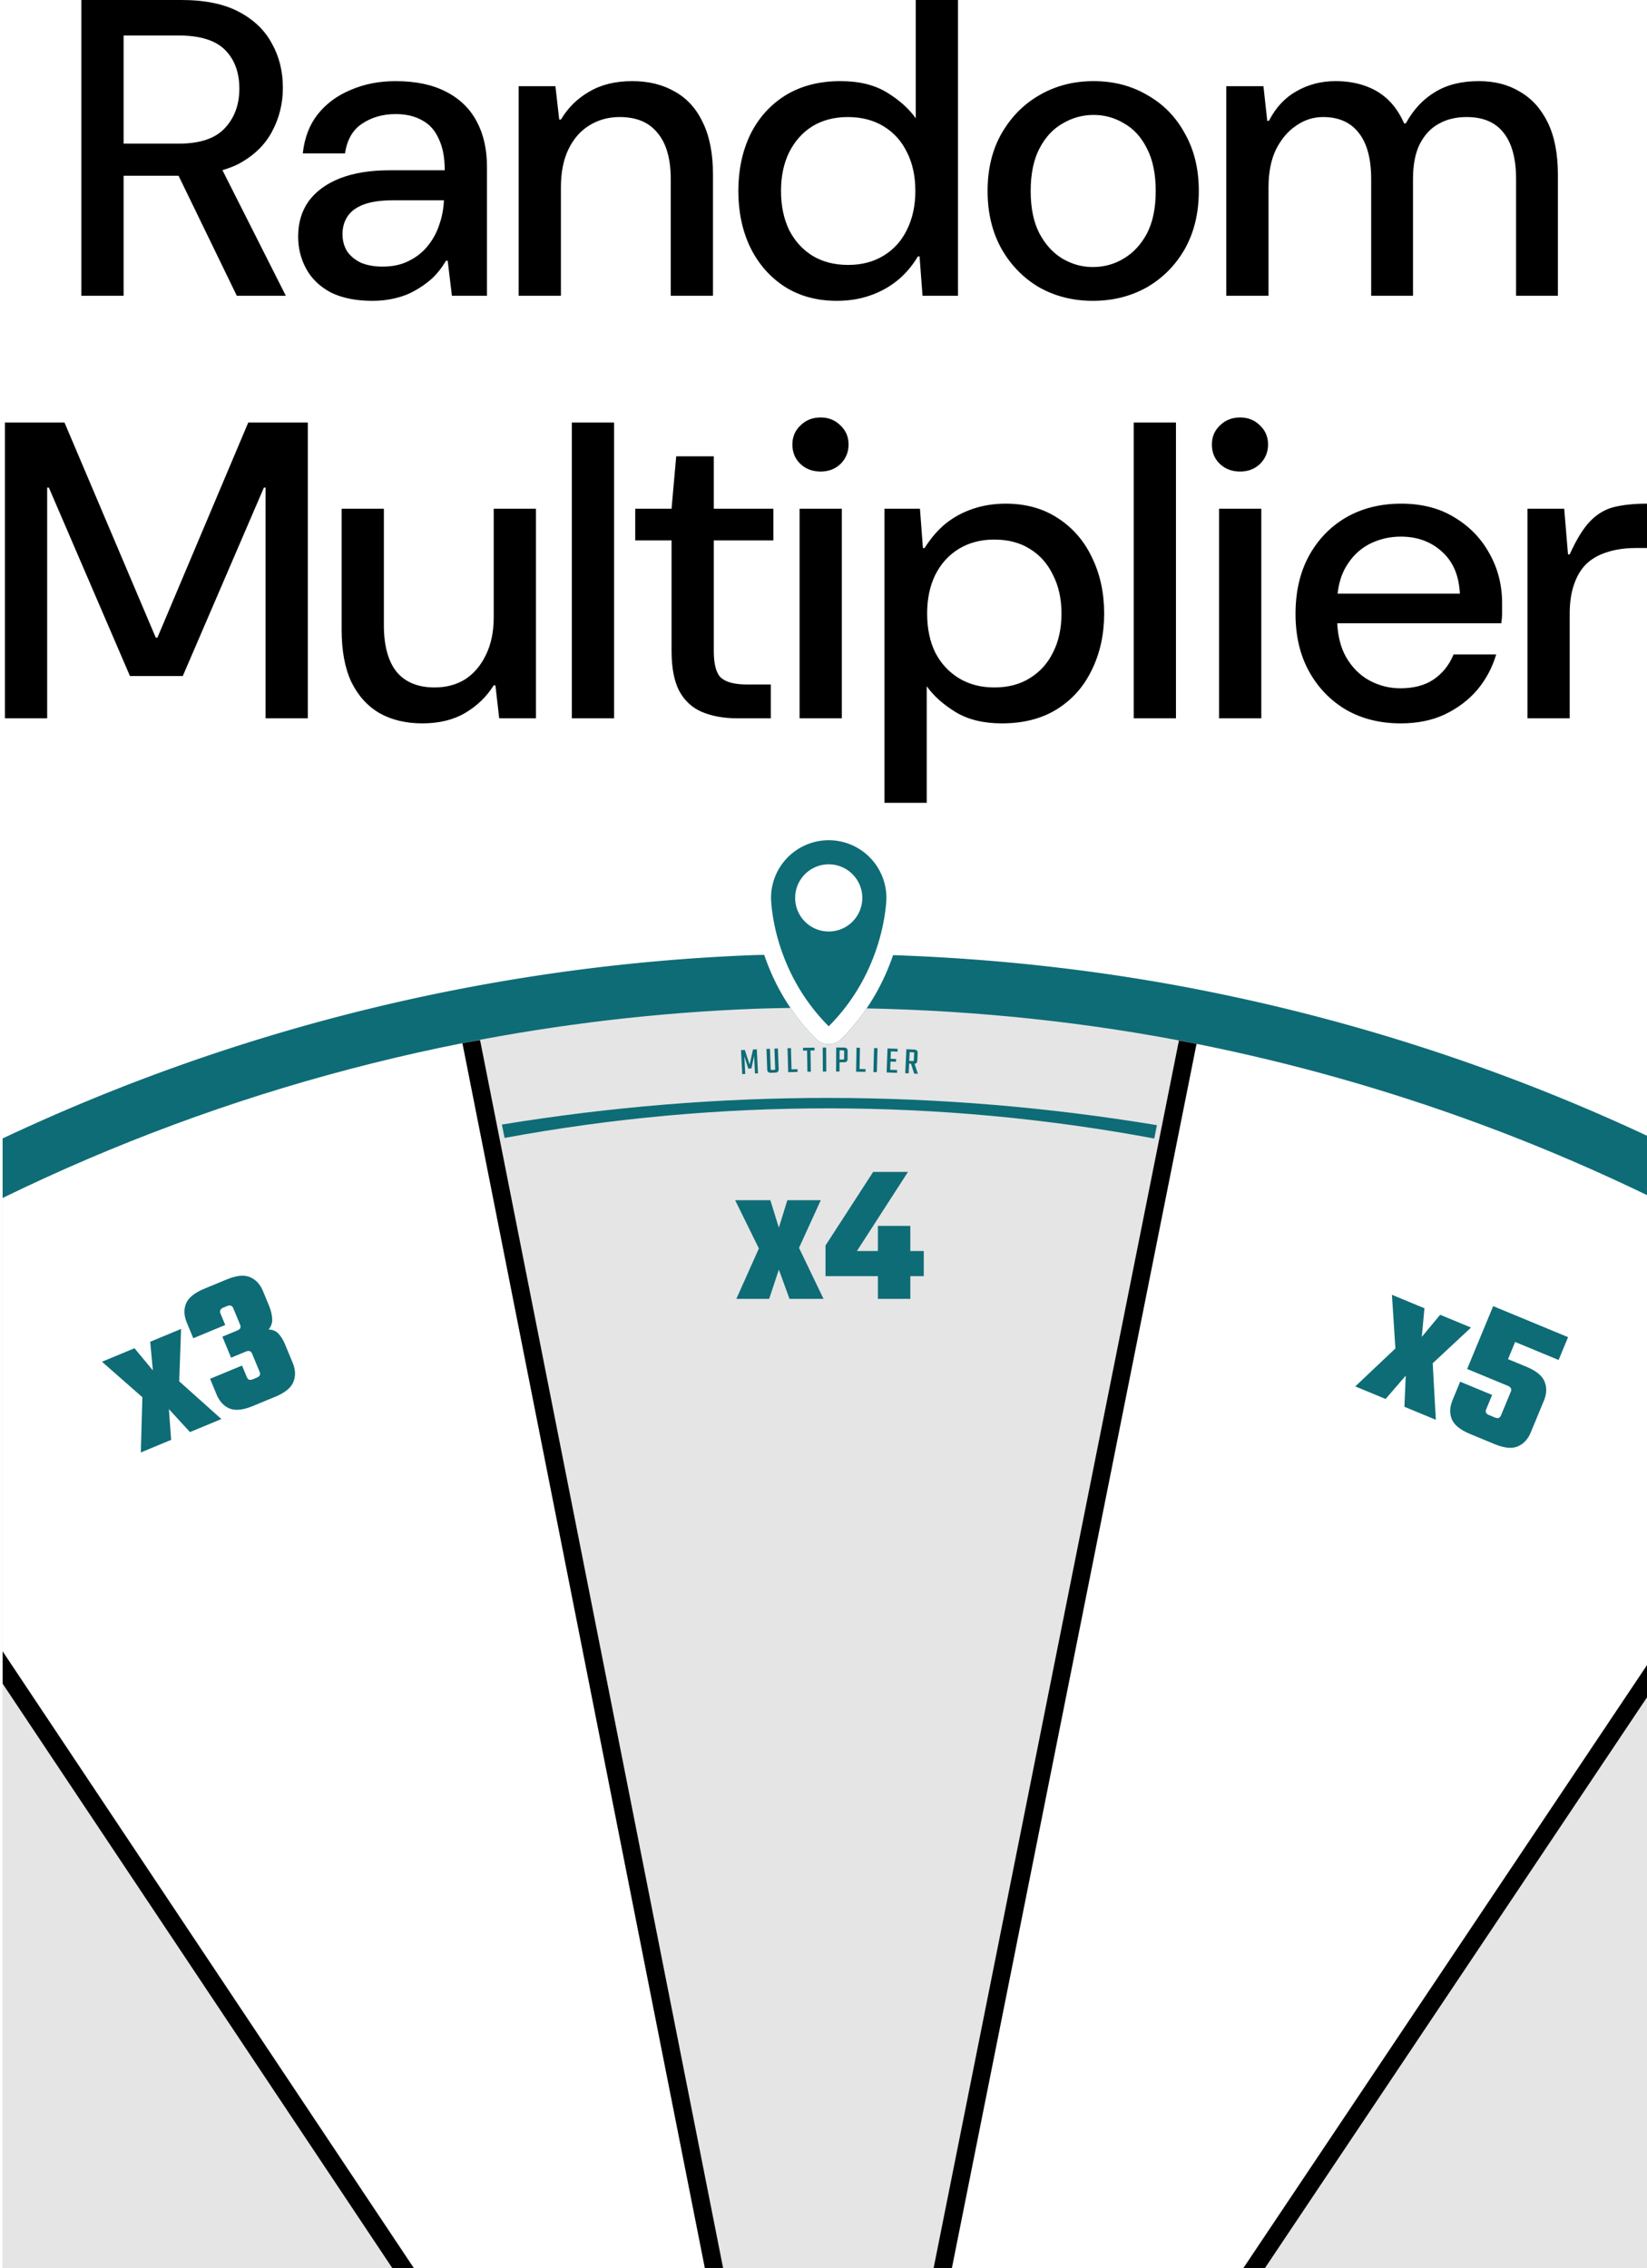 <?xml version="1.0" encoding="UTF-8" standalone="no"?>
<!-- Created with Inkscape (http://www.inkscape.org/) -->

<svg
   width="1930.093"
   height="2657.335"
   viewBox="0 0 510.67 703.087"
   version="1.1"
   id="svg1"
   inkscape:version="1.4 (86a8ad7, 2024-10-11)"
   sodipodi:docname="new-york-mega-millions-multiplier.svg"
   xmlns:inkscape="http://www.inkscape.org/namespaces/inkscape"
   xmlns:sodipodi="http://sodipodi.sourceforge.net/DTD/sodipodi-0.dtd"
   xmlns="http://www.w3.org/2000/svg"
   xmlns:svg="http://www.w3.org/2000/svg">
  <sodipodi:namedview
     id="namedview1"
     pagecolor="#ffffff"
     bordercolor="#000000"
     borderopacity="0.25"
     inkscape:showpageshadow="2"
     inkscape:pageopacity="0.0"
     inkscape:pagecheckerboard="0"
     inkscape:deskcolor="#ffffff"
     inkscape:document-units="mm"
     inkscape:zoom="0.35355339"
     inkscape:cx="783.47431"
     inkscape:cy="403.05087"
     inkscape:window-width="1917"
     inkscape:window-height="2054"
     inkscape:window-x="3830"
     inkscape:window-y="0"
     inkscape:window-maximized="0"
     inkscape:current-layer="layer1"
     showgrid="false" />
  <defs
     id="defs1">
    <clipPath
       clipPathUnits="userSpaceOnUse"
       id="clipPath62">
      <path
         id="path63"
         style="fill:#c62929;fill-opacity:0.595;stroke:none;stroke-width:2;stroke-linecap:round;stroke-linejoin:round;stroke-dasharray:none;stroke-opacity:1;paint-order:markers stroke fill"
         inkscape:transform-center-x="-218.81174"
         inkscape:transform-center-y="-218.53279"
         d="m 3819.771,559.107 c -20.217,-18.723 -41.874,-35.829 -64.771,-51.159 l -292.63,437.075 437.616,-291.82 c -22.946,-34.41 -49.87,-65.994 -80.215,-94.097 z m -23.602,40.91 8.052,8.052 2.307,2.306 -25.095,25.095 -6.841,-6.841 20.209,-20.208 -3.518,-3.518 z m 19.114,19.114 5.199,5.199 c 2.085,2.085 3.114,4 3.088,5.746 0,1.772 -0.73,3.388 -2.189,4.847 l -15.401,15.401 c -1.46,1.459 -3.075,2.188 -4.847,2.188 -1.746,0.026 -3.661,-1.003 -5.746,-3.088 l -5.199,-5.199 c -2.085,-2.085 -3.127,-4.013 -3.127,-5.785 0.026,-1.746 0.769,-3.348 2.228,-4.808 l 15.401,-15.401 c 1.459,-1.459 3.062,-2.202 4.808,-2.228 1.772,-3e-5 3.7,1.042 5.785,3.127 z m -2.814,6.958 c -0.339,-0.339 -0.665,-0.509 -0.977,-0.509 -0.286,-0.026 -0.573,0.105 -0.86,0.391 l -13.603,13.603 c -0.286,0.287 -0.43,0.586 -0.431,0.899 0.027,0.287 0.208,0.6 0.547,0.938 l 1.055,1.055 c 0.339,0.339 0.652,0.521 0.938,0.547 0.313,-1.9e-4 0.612,-0.144 0.899,-0.43 l 13.602,-13.603 c 0.286,-0.287 0.417,-0.573 0.392,-0.86 0,-0.313 -0.17,-0.638 -0.508,-0.977 z m -40.066,-38.659 6.958,6.958 -3.752,7.114 7.114,-3.753 6.606,6.606 -13.72,5.12 -5.238,14.932 -6.723,-6.723 3.675,-7.896 -7.7,3.87 -6.488,-6.489 14.423,-5.512 z"
         sodipodi:nodetypes="scccsccccccccsscsscsscsscsscsscsscsscssccccccccccccc" />
    </clipPath>
    <filter
       inkscape:collect="always"
       style="color-interpolation-filters:sRGB"
       id="filter63"
       x="-0.033"
       y="-0.033"
       width="1.065"
       height="1.065">
      <feGaussianBlur
         inkscape:collect="always"
         stdDeviation="5.928"
         id="feGaussianBlur63" />
    </filter>
    <clipPath
       clipPathUnits="userSpaceOnUse"
       id="clipPath64">
      <path
         id="path65"
         style="fill:#c62929;fill-opacity:0.595;stroke:none;stroke-width:2;stroke-linecap:round;stroke-linejoin:round;stroke-dasharray:none;stroke-opacity:1;paint-order:markers stroke fill"
         inkscape:transform-center-x="-146.32014"
         inkscape:transform-center-y="-257.89178"
         d="m 3644.883,451.71 c -25.843,-9.561 -52.397,-17.077 -79.418,-22.478 l -103.094,515.79 292.63,-437.075 c -34.367,-23.01 -71.329,-41.886 -110.118,-56.237 z m 3.529,50.836 20.939,8.673 -2.644,6.384 -12.155,-5.035 -1.989,4.801 5.159,2.137 c 2.724,1.128 4.407,2.504 5.051,4.127 0.678,1.637 0.622,3.409 -0.167,5.315 l -3.702,8.938 c -0.79,1.907 -2.003,3.199 -3.64,3.877 -1.603,0.692 -3.766,0.474 -6.49,-0.654 l -6.844,-2.835 c -2.724,-1.128 -4.425,-2.511 -5.103,-4.148 -0.644,-1.623 -0.571,-3.388 0.218,-5.294 l 2.137,-5.159 8.937,3.702 -1.65,3.984 c -0.155,0.375 -0.172,0.707 -0.053,0.995 0.134,0.255 0.422,0.474 0.865,0.657 l 1.583,0.656 c 0.443,0.183 0.801,0.232 1.076,0.146 0.289,-0.12 0.511,-0.367 0.666,-0.741 l 2.729,-6.588 c 0.155,-0.374 0.166,-0.689 0.032,-0.944 -0.12,-0.289 -0.401,-0.525 -0.843,-0.708 l -2.605,-1.079 -8.784,-3.639 z m -28.305,-3.168 9.091,3.765 -0.744,8.009 5.136,-6.189 8.631,3.575 -10.716,9.981 0.875,15.8 -8.784,-3.639 0.373,-8.701 -5.634,6.522 -8.477,-3.512 11.216,-10.612 z"
         sodipodi:nodetypes="scccscccccscsscsscsccscsscsscscccccccccccccccc" />
    </clipPath>
    <clipPath
       clipPathUnits="userSpaceOnUse"
       id="clipPath67">
      <path
         id="path68"
         style="fill:#c62929;fill-opacity:0.595;stroke:none;stroke-width:2;stroke-linecap:round;stroke-linejoin:round;stroke-dasharray:none;stroke-opacity:1;paint-order:markers stroke fill"
         inkscape:transform-center-x="-0.48329"
         inkscape:transform-center-y="-262.995"
         d="m 3457.707,419.049 c -5.166,0.046 -10.332,0.168 -15.498,0.366 -27.535,1.056 -54.944,4.275 -81.974,9.625 l 102.138,515.98 103.093,-515.789 c -35.487,-7.093 -71.598,-10.502 -107.758,-10.182 z m 7.024,11.206 0.965,0.005 v 0 l 1.229,0.007 c 0.35,0.003 0.604,0.086 0.76,0.251 0.164,0.158 0.244,0.391 0.243,0.698 l -0.013,2.231 c 0,0.307 -0.083,0.543 -0.25,0.706 -0.158,0.156 -0.412,0.234 -0.763,0.232 l -1.229,-0.007 -0.013,2.595 -0.965,-0.005 z m -2.808,0.007 0.04,6.714 -0.965,0.006 -0.04,-6.713 z m -3.26,0.025 0.013,0.783 -1.127,0.018 0.095,5.93 -0.965,0.015 -0.095,-5.93 -1.125,0.018 -0.013,-0.783 z m 11.743,0.018 0.966,0.017 -0.104,5.93 1.663,0.029 -0.013,0.783 -2.155,-0.038 -0.472,-0.008 z m 4.908,0.102 0.965,0.025 -0.181,6.712 -0.965,-0.026 z m -23.228,0.013 0.158,5.929 1.661,-0.044 0.021,0.782 -2.155,0.057 -0.472,0.012 -0.178,-6.711 z m 26.988,0.098 0.515,0.019 0.089,0.003 0.372,0.014 1.865,0.068 -0.029,0.782 -1.864,-0.068 -0.076,2.068 1.543,0.057 -0.029,0.782 -1.543,-0.057 -0.084,2.294 1.94,0.071 -0.029,0.782 -2.401,-0.088 -0.514,-0.018 z m -30.639,0.011 0.217,5.766 c 0.011,0.307 -0.062,0.546 -0.22,0.717 -0.151,0.163 -0.402,0.251 -0.752,0.265 l -0.707,0.026 -0.482,0.018 c -0.35,0.013 -0.61,-0.056 -0.781,-0.207 -0.163,-0.158 -0.251,-0.391 -0.263,-0.699 l -0.216,-5.766 0.976,-0.037 0.211,5.616 c 0.011,0.121 0.031,0.203 0.074,0.244 0.045,0.041 0.131,0.059 0.26,0.054 l 0.193,-0.007 0.428,-0.016 c 0.129,-0.005 0.21,-0.029 0.244,-0.073 0.041,-0.044 0.059,-0.128 0.055,-0.249 v 0 l -0.211,-5.616 z m 35.918,0.197 0.964,0.046 1.231,0.059 c 0.35,0.017 0.6,0.111 0.749,0.283 0.157,0.165 0.228,0.401 0.213,0.708 l -0.101,2.1 c -0.016,0.314 -0.109,0.55 -0.281,0.706 -0.116,0.105 -0.281,0.167 -0.489,0.19 l 0.938,2.784 -1.05,-0.051 -0.874,-2.758 -0.529,-0.025 -0.13,2.71 -0.964,-0.046 z m -41.821,0.039 0.338,6.705 -0.847,0.043 -0.247,-4.906 -0.747,3.496 -0.879,0.044 -1.094,-3.392 0.246,4.895 -0.846,0.042 -0.338,-6.705 1.06,-0.054 1.355,4.098 0.937,-4.214 z m 23.159,0.279 -0.013,2.564 0.935,0.005 c 0.136,0 0.222,-0.02 0.258,-0.063 0.043,-0.043 0.066,-0.129 0.066,-0.257 h 0.011 l 0.011,-1.931 c 0,-0.129 -0.021,-0.211 -0.063,-0.247 -0.035,-0.043 -0.121,-0.065 -0.257,-0.066 z m 19.589,0.511 -0.117,2.442 0.942,0.045 c 0.136,0.007 0.223,-0.01 0.26,-0.052 0.045,-0.041 0.07,-0.122 0.076,-0.243 l 0.087,-1.821 c 0.011,-0.129 -0.011,-0.212 -0.053,-0.25 -0.033,-0.044 -0.118,-0.07 -0.255,-0.076 z m -22.448,12.793 c 30.629,0.027 61.25,2.595 91.568,7.61 l -0.74,3.739 c -60.032,-11.193 -121.602,-11.249 -181.653,-0.162 l -0.741,-3.741 c 30.322,-4.96 60.942,-7.473 91.566,-7.446 z m 12.234,20.685 h 9.729 l -14.266,22.112 h 5.863 v -7.021 h 9.066 v 7.021 h 3.758 v 7.02 h -3.758 v 6.357 h -9.066 v -6.357 h -10.393 -4.256 v -8.568 z m -38.585,7.905 h 9.84 l 2.377,7.684 2.378,-7.684 h 9.342 l -6.081,13.322 6.854,14.262 h -9.508 l -2.986,-8.181 -2.708,8.181 h -9.176 l 6.302,-14.096 z" />
    </clipPath>
    <clipPath
       clipPathUnits="userSpaceOnUse"
       id="clipPath69">
      <path
         id="path70"
         style="fill:#c62929;fill-opacity:0.595;stroke:none;stroke-width:2;stroke-linecap:round;stroke-linejoin:round;stroke-dasharray:none;stroke-opacity:1;paint-order:markers stroke fill"
         inkscape:transform-center-x="145.90441"
         inkscape:transform-center-y="-257.99122"
         d="m 3261.534,458.879 c -31.767,13.124 -62.248,29.361 -90.982,48.522 L 3462.372,945.018 3360.234,429.038 c -33.88,6.706 -66.933,16.717 -98.7,29.841 z m 26.508,38.813 6.282,-2.602 c 2.724,-1.128 4.887,-1.347 6.49,-0.655 1.637,0.678 2.85,1.97 3.64,3.877 l 1.65,3.984 c 0.55,1.328 0.859,2.557 0.928,3.685 0.103,1.114 -0.227,2.148 -0.989,3.102 1.171,0.034 2.093,0.43 2.766,1.188 0.707,0.744 1.329,1.763 1.865,3.057 l 2.115,5.108 c 0.79,1.907 0.846,3.678 0.168,5.315 -0.644,1.623 -2.328,2.999 -5.052,4.127 l -6.282,2.602 c -2.724,1.128 -4.905,1.353 -6.542,0.675 -1.603,-0.692 -2.799,-1.991 -3.589,-3.898 l -1.819,-4.393 8.938,-3.702 1.333,3.218 c 0.155,0.375 0.377,0.622 0.666,0.741 0.275,0.086 0.634,0.037 1.077,-0.146 l 1.021,-0.423 c 0.443,-0.183 0.731,-0.403 0.864,-0.658 0.12,-0.289 0.102,-0.62 -0.053,-0.995 l -2.095,-5.056 c -0.155,-0.375 -0.37,-0.605 -0.645,-0.69 -0.289,-0.12 -0.655,-0.087 -1.097,0.097 l -4.136,1.713 -2.433,-5.874 4.136,-1.713 c 0.442,-0.183 0.731,-0.403 0.865,-0.657 0.12,-0.289 0.102,-0.62 -0.053,-0.995 l -1.904,-4.596 c -0.155,-0.375 -0.37,-0.605 -0.645,-0.69 -0.289,-0.12 -0.655,-0.088 -1.097,0.096 l -1.021,0.423 c -0.443,0.183 -0.724,0.42 -0.844,0.709 -0.134,0.255 -0.122,0.57 0.033,0.944 l 1.332,3.217 -8.938,3.702 -1.819,-4.392 c -0.79,-1.907 -0.863,-3.671 -0.218,-5.294 0.678,-1.637 2.379,-3.02 5.103,-4.148 z m -28.588,20.398 9.091,-3.766 5.136,6.189 -0.744,-8.009 8.631,-3.575 -0.52,14.635 11.791,10.553 -8.784,3.639 -5.889,-6.416 0.629,8.595 -8.478,3.512 0.428,-15.435 z"
         sodipodi:nodetypes="scccssscsscccsscsscsccscsscsscsccscsscsscsccscsccccccccccccc" />
    </clipPath>
    <clipPath
       clipPathUnits="userSpaceOnUse"
       id="clipPath71">
      <path
         id="path72"
         style="fill:#c62929;fill-opacity:0.595;stroke:none;stroke-width:2;stroke-linecap:round;stroke-linejoin:round;stroke-dasharray:none;stroke-opacity:1;paint-order:markers stroke fill"
         inkscape:transform-center-x="218.53271"
         inkscape:transform-center-y="-218.8116"
         d="m 3076.454,587.614 c -18.723,20.217 -35.828,41.874 -51.158,64.771 l 437.075,292.63 -291.82,-437.616 c -34.41,22.946 -65.994,49.87 -94.097,80.215 z m 53.633,10.878 4.73,-4.73 c 2.085,-2.085 4.013,-3.127 5.785,-3.127 1.798,-0.026 3.427,0.69 4.886,2.15 l 3.596,3.596 c 1.355,1.355 2.267,2.736 2.736,4.143 0.495,1.381 0.782,3.023 0.86,4.925 l 0.587,10.28 7.583,-7.583 4.886,4.886 -16.105,16.105 -4.456,-4.456 -0.547,-15.4 c -0.052,-1.616 -0.234,-2.841 -0.547,-3.675 -0.313,-0.834 -0.899,-1.681 -1.759,-2.541 l -2.658,-2.658 c -0.287,-0.287 -0.574,-0.417 -0.86,-0.391 -0.313,5e-5 -0.639,0.169 -0.978,0.508 l -0.782,0.782 c -0.339,0.339 -0.508,0.665 -0.508,0.978 -0.026,0.287 0.105,0.573 0.392,0.859 l 2.854,2.853 -6.841,6.841 -3.753,-3.753 c -1.459,-1.459 -2.202,-3.062 -2.228,-4.808 0,-1.772 1.043,-3.7 3.128,-5.785 z m -18.529,29.707 6.958,-6.958 7.114,3.753 -3.753,-7.114 6.606,-6.606 5.12,13.721 14.932,5.237 -6.723,6.723 -7.896,-3.674 3.87,7.701 -6.489,6.489 -5.511,-14.424 z"
         sodipodi:nodetypes="scccssscssccccccccssscsscsccscsccccccccccccc" />
    </clipPath>
    <filter
       inkscape:collect="always"
       style="color-interpolation-filters:sRGB"
       id="filter72"
       x="-0.033"
       y="-0.033"
       width="1.065"
       height="1.065">
      <feGaussianBlur
         inkscape:collect="always"
         stdDeviation="5.928"
         id="feGaussianBlur72" />
    </filter>
    <filter
       inkscape:collect="always"
       style="color-interpolation-filters:sRGB"
       id="filter74"
       x="-0.069"
       y="-0.028"
       width="1.139"
       height="1.055">
      <feGaussianBlur
         inkscape:collect="always"
         stdDeviation="5.928"
         id="feGaussianBlur74" />
    </filter>
    <clipPath
       clipPathUnits="userSpaceOnUse"
       id="clipPath100">
      <rect
         style="fill:#000000;fill-opacity:1;stroke:none;stroke-width:14.033;stroke-linecap:round;stroke-linejoin:round;stroke-dasharray:none;stroke-opacity:1;paint-order:markers stroke fill"
         id="rect101"
         width="817.386"
         height="665.9"
         x="3054.35"
         y="105.674" />
    </clipPath>
    <clipPath
       clipPathUnits="userSpaceOnUse"
       id="clipPath11">
      <rect
         style="fill:#000000;fill-opacity:1;stroke:none;stroke-width:14.033;stroke-linecap:round;stroke-linejoin:round;stroke-dasharray:none;stroke-opacity:1;paint-order:markers stroke fill"
         id="rect12"
         width="817.386"
         height="665.9"
         x="3054.35"
         y="105.674" />
    </clipPath>
    <clipPath
       clipPathUnits="userSpaceOnUse"
       id="clipPath12">
      <rect
         style="fill:#000000;fill-opacity:1;stroke:none;stroke-width:14.033;stroke-linecap:round;stroke-linejoin:round;stroke-dasharray:none;stroke-opacity:1;paint-order:markers stroke fill"
         id="rect13"
         width="817.386"
         height="665.9"
         x="3054.35"
         y="105.674" />
    </clipPath>
    <clipPath
       clipPathUnits="userSpaceOnUse"
       id="clipPath13">
      <rect
         style="fill:#000000;fill-opacity:1;stroke:none;stroke-width:14.033;stroke-linecap:round;stroke-linejoin:round;stroke-dasharray:none;stroke-opacity:1;paint-order:markers stroke fill"
         id="rect14"
         width="817.386"
         height="665.9"
         x="3054.35"
         y="105.674" />
    </clipPath>
    <clipPath
       clipPathUnits="userSpaceOnUse"
       id="clipPath41">
      <rect
         style="fill:#000000;fill-opacity:1;stroke:none;stroke-width:14.033;stroke-linecap:round;stroke-linejoin:round;stroke-dasharray:none;stroke-opacity:1;paint-order:markers stroke fill"
         id="rect42"
         width="817.386"
         height="665.9"
         x="3054.35"
         y="105.674" />
    </clipPath>
    <clipPath
       clipPathUnits="userSpaceOnUse"
       id="clipPath42">
      <rect
         style="fill:#000000;fill-opacity:1;stroke:none;stroke-width:14.033;stroke-linecap:round;stroke-linejoin:round;stroke-dasharray:none;stroke-opacity:1;paint-order:markers stroke fill"
         id="rect43"
         width="817.386"
         height="665.9"
         x="3054.35"
         y="105.674" />
    </clipPath>
    <clipPath
       clipPathUnits="userSpaceOnUse"
       id="clipPath43">
      <rect
         style="fill:#000000;fill-opacity:1;stroke:none;stroke-width:14.033;stroke-linecap:round;stroke-linejoin:round;stroke-dasharray:none;stroke-opacity:1;paint-order:markers stroke fill"
         id="rect44"
         width="817.386"
         height="665.9"
         x="3054.35"
         y="105.674" />
    </clipPath>
    <clipPath
       clipPathUnits="userSpaceOnUse"
       id="clipPath50">
      <rect
         style="fill:#e5e5e5;fill-opacity:0.491;stroke:none;stroke-width:7.534;stroke-linecap:round;stroke-linejoin:round;stroke-dasharray:none;stroke-opacity:1;paint-order:markers stroke fill"
         id="rect50"
         width="461.747"
         height="665.9"
         x="3231.67"
         y="105.674" />
    </clipPath>
  </defs>
  <g
     inkscape:label="Layer 1"
     inkscape:groupmode="layer"
     id="layer1"
     transform="translate(-3206.944,-68.487)">
    <g
       id="g49"
       clip-path="url(#clipPath50)"
       transform="matrix(1.109,0,0,1.109,-376.169,-83.932)">
      <path
         id="path28"
         style="fill:#ffffff;fill-opacity:1;stroke-linecap:round;stroke-linejoin:round;paint-order:markers stroke fill"
         d="m 3457.515,399.049 c -0.32,0.003 -0.505,0.013 -0.554,0.014 -5.168,0.051 -10.343,0.168 -15.521,0.367 -28.571,1.096 -57.01,4.436 -85.058,9.986 a 5,5 0 0 0 -0.033,0.002 c -35.168,6.961 -69.478,17.352 -102.453,30.975 -24.731,10.217 -48.711,22.253 -71.738,36.023 -7.67,4.587 -15.233,9.365 -22.686,14.334 a 5,5 0 0 0 -0.019,0.008 c -35.718,23.818 -68.504,51.767 -97.676,83.265 -2.544,2.747 -4.973,5.543 -7.426,8.329 v 189.222 h 817.386 V 584.241 c -12.098,-13.834 -24.793,-27.215 -38.39,-39.807 -20.986,-19.435 -43.467,-37.192 -67.234,-53.105 -8.902,-5.96 -17.973,-11.651 -27.197,-17.07 a 5,5 0 0 0 -0.051,-0.035 c -9.241,-5.428 -18.637,-10.577 -28.176,-15.449 a 5,5 0 0 0 0,-0.006 c -9.543,-4.873 -19.227,-9.465 -29.043,-13.77 -9.816,-4.305 -19.765,-8.323 -29.83,-12.047 -6.707,-2.481 -13.46,-4.829 -20.253,-7.043 -20.38,-6.643 -41.14,-12.08 -62.172,-16.285 0,-4.1e-4 1e-4,-0.002 -0.01,-0.002 a 5,5 0 0 0 -0.012,-0.004 c -36.734,-7.342 -74.109,-10.873 -111.539,-10.563 0,2e-5 -0.01,-3e-5 -0.01,0 -0.1,8.3e-4 -0.201,-0.007 -0.301,-0.006 l 0.289,0.011 a 5,5 0 0 0 -0.295,0.148 z m 0.32,0.014 v 0 l 0.164,0.006 -0.01,0.094 a 5,5 0 0 0 -0.158,-0.1 z m 0.809,0.295 0.014,0.029 a 5,5 0 0 0 -0.092,0.033 z m -5.57,4.43 a 5,5 0 0 0 -0.036,0.369 c -0.04,6.7e-4 -0.08,0.002 -0.12,0.003 l -0.227,-0.067 z m 257.633,55.017 c 0.113,0.1 1.863,1.646 1.863,1.646 0,-8e-5 0.758,1.879 0.758,1.879 0,-7e-5 0.026,0.465 0.047,0.832 a 5,5 0 0 0 -2.668,-4.357 z m 2.676,4.529 c 0,0.072 0.014,0.234 0.014,0.234 0,-1.1e-4 -0.106,0.741 -0.106,0.741 10e-5,-4.5e-4 -0.41,1.15 -0.41,1.15 a 5,5 0 0 0 0.502,-2.125 z" />
      <path
         id="path21"
         style="fill:#0e6c76;fill-opacity:1;stroke-linecap:round;stroke-linejoin:round;paint-order:markers stroke fill"
         d="m 3462.641,372.312 a 16.126,16.126 0 0 0 -16.127,16.126 c 0,2e-5 0.054,19.81 16.127,35.882 16.009,-16.009 16.126,-35.882 16.126,-35.882 a 16.126,16.126 0 0 0 -16.126,-16.126 z m 0,6.738 a 9.388,9.388 0 0 1 9.387,9.388 9.388,9.388 0 0 1 -9.387,9.388 9.388,9.388 0 0 1 -9.388,-9.388 9.388,9.388 0 0 1 9.388,-9.388 z m -18.032,25.305 c -0.993,0.032 -1.986,0.032 -2.979,0.07 -28.315,1.086 -56.5,4.397 -84.297,9.899 l -0.016,-0.002 c -34.846,6.898 -68.841,17.194 -101.514,30.692 -24.505,10.124 -48.265,22.05 -71.082,35.693 -7.603,4.547 -15.101,9.283 -22.488,14.209 l -0.01,0.002 c -35.391,23.6 -67.877,51.292 -96.781,82.502 -3.79,4.092 -7.473,8.248 -11.091,12.439 v 181.715 h 817.386 V 591.693 c -13.072,-15.242 -26.954,-29.852 -41.79,-43.591 -20.794,-19.257 -43.069,-36.852 -66.619,-52.619 -8.833,-5.914 -17.833,-11.561 -26.986,-16.937 l -0.012,-0.01 c -9.157,-5.378 -18.468,-10.482 -27.922,-15.31 -8e-4,-4e-4 0,-0.002 0,-0.002 v -5.2e-4 -5.2e-4 -5.1e-4 -5.2e-4 c -9.455,-4.829 -19.052,-9.377 -28.778,-13.643 -9.727,-4.266 -19.583,-8.247 -29.556,-11.937 -6.645,-2.458 -13.336,-4.785 -20.069,-6.979 -20.196,-6.583 -40.768,-11.973 -61.609,-16.139 l -0.01,-0.004 c -28.946,-5.786 -58.299,-9.085 -87.757,-10.081 -2.436,7.168 -6.762,15.724 -14.455,23.417 -1.953,1.952 -5.118,1.952 -7.07,0 -7.737,-7.737 -12.068,-16.322 -14.496,-23.5 z" />
      <path
         id="path71"
         style="fill:#e5e5e5;fill-opacity:1;stroke:none;stroke-width:2;stroke-linecap:round;stroke-linejoin:round;stroke-dasharray:none;stroke-opacity:1;paint-order:markers stroke fill"
         inkscape:transform-center-x="218.53271"
         inkscape:transform-center-y="-218.8116"
         d="m 3451.947,419.185 c -3.246,0.064 -6.492,0.105 -9.738,0.23 -27.535,1.056 -54.944,4.275 -81.974,9.625 l 67.805,342.534 h 69.001 l 68.425,-342.343 c -30.401,-6.076 -61.265,-9.279 -92.22,-9.919 -1.967,2.89 -4.298,5.773 -7.069,8.544 -1.953,1.952 -5.118,1.952 -7.07,0 -2.814,-2.814 -5.173,-5.74 -7.159,-8.671 z m 12.784,11.07 0.965,0.005 v 5.1e-4 l 1.229,0.007 c 0.35,0.002 0.604,0.086 0.76,0.251 0.164,0.158 0.244,0.391 0.243,0.698 l -0.012,2.231 c 0,0.307 -0.083,0.543 -0.25,0.706 -0.158,0.156 -0.412,0.234 -0.763,0.232 l -1.229,-0.007 -0.013,2.595 -0.965,-0.005 z m -2.808,0.007 0.04,6.714 -0.965,0.006 -0.04,-6.713 z m -3.26,0.025 0.013,0.783 -1.127,0.019 0.095,5.93 -0.965,0.015 -0.095,-5.93 -1.125,0.019 -0.012,-0.783 z m 11.743,0.018 0.965,0.017 -0.104,5.93 1.663,0.029 -0.014,0.783 -2.155,-0.038 -0.472,-0.008 z m 4.908,0.102 0.965,0.025 -0.181,6.712 -0.965,-0.026 z m -23.228,0.013 0.158,5.929 1.661,-0.044 0.021,0.782 -2.155,0.057 -0.472,0.012 -0.178,-6.711 z m 26.988,0.098 0.515,0.019 0.089,0.003 0.373,0.014 1.865,0.068 -0.029,0.782 -1.864,-0.068 -0.076,2.068 1.543,0.057 -0.029,0.782 -1.543,-0.057 -0.084,2.294 1.94,0.071 -0.029,0.782 -2.4,-0.088 -0.514,-0.019 z m -30.639,0.011 0.217,5.766 c 0.011,0.307 -0.062,0.546 -0.22,0.717 -0.151,0.163 -0.402,0.251 -0.752,0.265 l -0.707,0.026 -0.482,0.018 c -0.35,0.013 -0.611,-0.056 -0.781,-0.207 -0.163,-0.158 -0.251,-0.391 -0.263,-0.699 l -0.216,-5.766 0.976,-0.037 0.211,5.616 c 0.01,0.121 0.031,0.203 0.074,0.244 0.045,0.041 0.131,0.059 0.259,0.054 l 0.193,-0.007 0.428,-0.016 c 0.129,-0.005 0.21,-0.029 0.244,-0.073 0.041,-0.044 0.059,-0.128 0.055,-0.249 h -6e-4 l -0.211,-5.616 z m 35.918,0.197 0.964,0.046 1.231,0.059 c 0.35,0.017 0.6,0.111 0.749,0.283 0.157,0.165 0.228,0.401 0.213,0.708 l -0.101,2.1 c -0.015,0.314 -0.109,0.55 -0.281,0.706 -0.116,0.105 -0.281,0.167 -0.489,0.19 l 0.938,2.784 -1.05,-0.051 -0.874,-2.758 -0.529,-0.025 -0.13,2.71 -0.964,-0.046 z m -41.821,0.039 0.338,6.705 -0.847,0.043 -0.247,-4.906 -0.747,3.496 -0.878,0.044 -1.095,-3.392 0.246,4.895 -0.846,0.042 -0.338,-6.705 1.06,-0.054 1.355,4.098 0.937,-4.214 z m 23.158,0.279 -0.013,2.564 0.935,0.005 c 0.136,6.6e-4 0.222,-0.02 0.258,-0.063 0.043,-0.043 0.066,-0.129 0.066,-0.257 l 0.01,-5.2e-4 0.01,-1.931 c 0,-0.129 -0.021,-0.211 -0.063,-0.247 -0.035,-0.043 -0.121,-0.065 -0.257,-0.066 z m 19.589,0.511 -0.117,2.442 0.942,0.045 c 0.136,0.007 0.223,-0.011 0.26,-0.052 0.045,-0.041 0.07,-0.121 0.076,-0.243 l 0.087,-1.821 c 0.01,-0.129 -0.011,-0.212 -0.053,-0.25 -0.033,-0.044 -0.118,-0.07 -0.254,-0.076 z m -22.448,12.793 c 30.629,0.027 61.25,2.595 91.568,7.61 l -0.74,3.739 C 3493.629,444.501 3432.059,444.446 3372.007,455.532 l -0.741,-3.741 c 30.322,-4.96 60.942,-7.473 91.566,-7.446 z m 12.234,20.685 h 9.729 l -14.266,22.112 h 5.863 v -7.021 h 9.066 v 7.021 h 3.758 v 7.02 h -3.758 v 6.357 h -9.066 v -6.357 h -10.393 -4.256 v -8.568 z m -38.585,7.905 h 9.84 l 2.377,7.684 2.378,-7.684 h 9.342 l -6.081,13.322 6.854,14.262 h -9.508 l -2.985,-8.181 -2.708,8.181 h -9.176 l 6.302,-14.096 z m -265.931,34.464 c -34.41,22.946 -65.994,49.87 -94.097,80.215 -7.667,8.279 -14.99,16.858 -22.104,25.606 v 58.617 l 148.967,99.737 h 143.396 z m 584.45,0.549 -176.502,263.625 h 143.98 l 149.258,-99.531 v -56.94 c -15.99,-19.841 -33.238,-38.653 -51.965,-55.996 -20.217,-18.723 -41.874,-35.829 -64.771,-51.159 z m 17.404,79.482 6.958,6.958 -3.752,7.114 7.113,-3.753 6.606,6.606 -13.72,5.121 -5.239,14.931 -6.723,-6.723 3.675,-7.896 -7.701,3.87 -6.489,-6.489 14.423,-5.512 z m -631.802,3.204 c 1.798,-0.026 3.427,0.69 4.886,2.15 l 3.596,3.596 c 1.355,1.355 2.267,2.736 2.736,4.143 0.495,1.381 0.781,3.023 0.859,4.925 l 0.587,10.281 7.583,-7.583 4.886,4.885 -16.105,16.105 -4.456,-4.456 -0.547,-15.401 c -0.052,-1.616 -0.234,-2.841 -0.547,-3.675 -0.313,-0.834 -0.899,-1.68 -1.759,-2.54 l -2.658,-2.658 c -0.287,-0.287 -0.573,-0.417 -0.86,-0.391 -0.313,5e-5 -0.639,0.169 -0.978,0.508 l -0.781,0.782 c -0.339,0.339 -0.509,0.665 -0.509,0.978 -0.026,0.287 0.105,0.573 0.392,0.859 l 2.854,2.854 -6.841,6.841 -3.753,-3.753 c -1.459,-1.459 -2.201,-3.062 -2.227,-4.808 0,-1.772 1.043,-3.7 3.127,-5.785 l 4.729,-4.729 c 2.085,-2.085 4.013,-3.127 5.785,-3.127 z m 655.568,9.382 8.052,8.052 2.306,2.306 -25.095,25.095 -6.841,-6.841 20.209,-20.208 -3.518,-3.518 z m -667.685,11.257 5.12,13.721 14.932,5.237 -6.723,6.724 -7.896,-3.674 3.87,7.7 -6.489,6.489 -5.511,-14.424 -14.229,-4.847 6.958,-6.958 7.114,3.753 -3.753,-7.114 z m 681.014,4.73 c 1.772,-2e-5 3.701,1.043 5.785,3.127 l 5.199,5.199 c 2.085,2.085 3.114,3.999 3.088,5.745 4e-4,1.772 -0.73,3.388 -2.189,4.848 l -15.401,15.401 c -1.459,1.459 -3.075,2.188 -4.847,2.188 -1.746,0.026 -3.661,-1.003 -5.746,-3.088 l -5.199,-5.199 c -2.085,-2.085 -3.127,-4.013 -3.127,-5.785 0.026,-1.746 0.768,-3.348 2.228,-4.807 l 15.401,-15.401 c 1.459,-1.459 3.062,-2.202 4.808,-2.228 z m 1.994,9.577 c -0.287,-0.026 -0.573,0.105 -0.859,0.391 l -13.603,13.603 c -0.287,0.287 -0.431,0.586 -0.431,0.899 0.027,0.287 0.209,0.6 0.548,0.938 l 1.055,1.055 c 0.339,0.339 0.652,0.521 0.939,0.547 0.313,-1.9e-4 0.612,-0.144 0.899,-0.43 l 13.603,-13.603 c 0.287,-0.287 0.417,-0.573 0.392,-0.859 0,-0.313 -0.17,-0.638 -0.508,-0.977 l -1.056,-1.055 c -0.339,-0.339 -0.664,-0.509 -0.977,-0.508 z" />
      <path
         id="path69"
         style="fill:#ffffff;fill-opacity:1;stroke:none;stroke-width:2;stroke-linecap:round;stroke-linejoin:round;stroke-dasharray:none;stroke-opacity:1;paint-order:markers stroke fill"
         inkscape:transform-center-x="145.90441"
         inkscape:transform-center-y="-257.99122"
         d="m 3360.234,429.038 c -33.88,6.706 -66.933,16.717 -98.7,29.841 -31.767,13.124 -62.248,29.361 -90.982,48.522 l 176.161,264.173 h 81.326 z m 205.231,0.194 -68.426,342.341 h 81.459 l 176.503,-263.626 c -34.367,-23.01 -71.329,-41.886 -110.118,-56.237 -25.843,-9.561 -52.397,-17.077 -79.418,-22.478 z m -267.476,64.847 c 1.082,-0.109 2.023,0.009 2.825,0.356 1.637,0.678 2.851,1.97 3.641,3.877 l 1.65,3.984 c 0.55,1.328 0.859,2.557 0.928,3.685 0.102,1.114 -0.227,2.148 -0.989,3.102 1.171,0.034 2.093,0.43 2.766,1.188 0.707,0.744 1.329,1.763 1.865,3.057 l 2.116,5.108 c 0.79,1.907 0.846,3.678 0.167,5.315 -0.644,1.623 -2.328,2.999 -5.052,4.127 l -6.282,2.602 c -2.724,1.128 -4.905,1.354 -6.542,0.675 -1.603,-0.692 -2.799,-1.991 -3.589,-3.898 l -1.819,-4.393 8.938,-3.702 1.333,3.218 c 0.155,0.375 0.377,0.621 0.666,0.741 0.275,0.086 0.634,0.037 1.076,-0.146 l 1.021,-0.423 c 0.443,-0.183 0.731,-0.403 0.865,-0.658 0.12,-0.289 0.103,-0.62 -0.053,-0.995 l -2.095,-5.057 c -0.155,-0.375 -0.37,-0.605 -0.645,-0.69 -0.289,-0.12 -0.655,-0.087 -1.098,0.097 l -4.136,1.714 -2.433,-5.874 4.137,-1.713 c 0.443,-0.183 0.731,-0.403 0.865,-0.658 0.12,-0.289 0.102,-0.62 -0.053,-0.995 l -1.904,-4.596 c -0.155,-0.375 -0.37,-0.605 -0.645,-0.69 -0.289,-0.12 -0.654,-0.088 -1.097,0.096 l -1.022,0.423 c -0.443,0.183 -0.724,0.42 -0.843,0.708 -0.134,0.255 -0.122,0.57 0.033,0.944 l 1.332,3.217 -8.938,3.703 -1.819,-4.392 c -0.79,-1.907 -0.863,-3.671 -0.219,-5.294 0.678,-1.637 2.379,-3.02 5.103,-4.148 l 6.282,-2.602 c 1.362,-0.564 2.584,-0.901 3.665,-1.01 z m 322.117,5.299 9.091,3.765 -0.744,8.009 5.136,-6.189 8.632,3.575 -10.716,9.981 0.875,15.8 -8.784,-3.639 0.373,-8.701 -5.633,6.522 -8.478,-3.511 11.217,-10.612 z m 28.306,3.168 20.939,8.673 -2.644,6.384 -12.155,-5.035 -1.989,4.801 5.159,2.137 c 2.724,1.128 4.407,2.504 5.051,4.127 0.678,1.637 0.622,3.409 -0.167,5.315 l -3.702,8.938 c -0.79,1.907 -2.003,3.199 -3.641,3.877 -1.603,0.692 -3.766,0.475 -6.489,-0.654 l -6.844,-2.835 c -2.724,-1.128 -4.425,-2.511 -5.103,-4.148 -0.644,-1.623 -0.571,-3.388 0.219,-5.294 l 2.137,-5.158 8.937,3.702 -1.651,3.984 c -0.155,0.375 -0.173,0.707 -0.053,0.996 0.134,0.255 0.422,0.474 0.865,0.657 l 1.583,0.656 c 0.443,0.183 0.801,0.232 1.076,0.146 0.289,-0.12 0.511,-0.367 0.667,-0.741 l 2.728,-6.588 c 0.155,-0.375 0.166,-0.69 0.032,-0.945 -0.12,-0.289 -0.401,-0.525 -0.843,-0.708 l -2.604,-1.079 -8.784,-3.639 z m -366.845,6.383 -0.52,14.635 11.791,10.553 -8.784,3.639 -5.889,-6.416 0.628,8.595 -8.478,3.512 0.428,-15.435 -11.29,-9.923 9.091,-3.766 5.136,6.189 -0.744,-8.008 z M 3054.35,671.371 v 76.364 l 1.028,0.427 c 1.906,0.792 3.197,2.006 3.873,3.644 0.691,1.604 0.471,3.766 -0.66,6.489 l -2.842,6.841 c -0.419,1.009 -0.91,1.731 -1.399,2.459 v 3.978 h 149.339 z m 817.386,0.71 -148.903,99.493 h 148.903 v -0.026 l -1.999,-4.814 1.999,-1.838 v -3.73 l -4.183,0.31 -3.52,-8.475 7.702,0.207 z" />
      <g
         id="g100"
         clip-path="url(#clipPath100)">
        <path
           id="path56"
           style="stroke-linecap:round;stroke-linejoin:round;paint-order:markers stroke fill;filter:url(#filter72)"
           d="m 3170.551,507.4 c -1.387,0.925 -2.741,1.897 -4.119,2.835 l 277.834,416.642 -416.106,-278.592 c -0.941,1.377 -1.936,2.714 -2.863,4.1 l 437.075,292.63 z"
           clip-path="url(#clipPath71)" />
        <path
           id="path66"
           style="stroke-linecap:round;stroke-linejoin:round;paint-order:markers stroke fill;filter:url(#filter74)"
           d="m 3365.158,428.166 c -1.639,0.308 -3.288,0.551 -4.924,0.874 l 102.138,515.98 103.093,-515.789 c -1.635,-0.327 -3.278,-0.606 -4.915,-0.917 l -98.153,491.075 z"
           clip-path="url(#clipPath67)" />
        <path
           id="path53"
           style="stroke-linecap:round;stroke-linejoin:round;paint-order:markers stroke fill;filter:url(#filter63)"
           d="m 3755,507.948 -292.63,437.076 437.616,-291.82 c -0.925,-1.387 -1.897,-2.74 -2.834,-4.118 L 3480.51,926.916 3759.1,510.812 c -1.377,-0.941 -2.714,-1.936 -4.1,-2.863 z"
           clip-path="url(#clipPath62)" />
      </g>
    </g>
    <path
       id="path45"
       style="font-weight:500;font-size:90.817px;line-height:1;font-family:'Dm Sans';-inkscape-font-specification:'Dm Sans Medium';text-align:center;letter-spacing:0px;word-spacing:0px;text-anchor:middle;stroke-width:309.415;stroke-linecap:round;stroke-linejoin:round;paint-order:markers stroke fill"
       d="m 3232.17,68.487 v 91.69 h 13.098 v -37.2 h 17.043 l 18.062,37.2 h 15.194 l -19.657,-38.94 c 1.78,-0.532 3.476,-1.144 4.987,-1.927 4.715,-2.532 8.165,-5.851 10.348,-9.955 2.27,-4.192 3.405,-8.732 3.405,-13.622 0,-5.152 -1.135,-9.737 -3.405,-13.754 -2.183,-4.104 -5.589,-7.379 -10.217,-9.824 -4.628,-2.445 -10.566,-3.668 -17.814,-3.668 z m 258.718,0 v 36.676 c -2.096,-2.969 -5.065,-5.632 -8.908,-7.99 -3.842,-2.358 -8.645,-3.537 -14.409,-3.537 -6.637,0 -12.356,1.484 -17.159,4.453 -4.715,2.969 -8.339,7.03 -10.871,12.182 -2.445,5.152 -3.668,10.959 -3.668,17.421 0,6.462 1.223,12.269 3.668,17.421 2.532,5.152 6.069,9.213 10.61,12.182 4.628,2.969 10.042,4.453 16.242,4.453 3.667,0 7.029,-0.524 10.086,-1.572 3.144,-1.048 5.981,-2.576 8.514,-4.585 2.532,-2.008 4.715,-4.541 6.549,-7.597 h 0.524 l 0.917,12.182 h 11.002 V 68.487 Z m -245.62,11.003 h 17.029 c 6.637,0 11.439,1.484 14.408,4.453 2.969,2.969 4.454,6.986 4.454,12.05 0,4.977 -1.528,9.082 -4.585,12.313 -2.969,3.144 -7.728,4.716 -14.277,4.716 h -17.029 z m 84.376,14.146 c -5.152,0 -9.824,0.917 -14.016,2.751 -4.192,1.746 -7.597,4.279 -10.217,7.597 -2.533,3.231 -4.061,7.248 -4.585,12.05 h 13.099 c 0.611,-4.192 2.357,-7.248 5.239,-9.169 2.969,-2.008 6.463,-3.013 10.479,-3.013 3.231,0 5.982,0.655 8.252,1.965 2.271,1.223 3.973,3.144 5.109,5.764 1.222,2.532 1.834,5.763 1.834,9.693 h -17.159 c -5.938,0 -11.046,0.829 -15.325,2.489 -4.192,1.659 -7.423,4.017 -9.693,7.073 -2.183,3.056 -3.275,6.724 -3.275,11.003 0,3.58 0.83,6.899 2.489,9.955 1.659,3.056 4.191,5.501 7.597,7.335 3.493,1.746 7.816,2.62 12.968,2.62 2.445,0 4.759,-0.262 6.942,-0.786 2.27,-0.524 4.322,-1.31 6.156,-2.358 1.921,-1.048 3.712,-2.314 5.371,-3.798 1.659,-1.572 3.099,-3.405 4.322,-5.501 h 0.524 l 1.31,10.871 h 10.872 v -39.95 c 0,-5.414 -1.048,-10.086 -3.144,-14.016 -2.096,-4.017 -5.283,-7.116 -9.562,-9.299 -4.192,-2.183 -9.387,-3.275 -15.587,-3.275 z m 73.352,0 c -5.239,0 -9.692,1.092 -13.36,3.275 -3.668,2.096 -6.593,4.977 -8.776,8.645 h -0.524 l -1.179,-10.348 h -11.395 v 64.969 h 13.098 v -33.664 c 0,-4.628 0.786,-8.557 2.357,-11.788 1.572,-3.231 3.712,-5.676 6.419,-7.336 2.794,-1.746 5.938,-2.62 9.431,-2.62 5.239,0 9.169,1.659 11.789,4.977 2.707,3.231 4.061,7.99 4.061,14.278 v 36.152 h 13.098 v -37.462 c 0,-6.549 -1.048,-11.963 -3.144,-16.242 -2.008,-4.279 -4.89,-7.466 -8.645,-9.562 -3.755,-2.183 -8.165,-3.275 -13.229,-3.275 z m 143.037,0 c -6.2,0 -11.789,1.44 -16.766,4.322 -4.89,2.794 -8.82,6.768 -11.789,11.92 -2.882,5.065 -4.322,11.003 -4.322,17.814 0,6.811 1.441,12.793 4.322,17.945 2.882,5.065 6.768,9.038 11.658,11.919 4.978,2.794 10.522,4.192 16.635,4.192 6.2,0 11.789,-1.397 16.766,-4.192 4.977,-2.882 8.907,-6.855 11.789,-11.919 2.882,-5.152 4.322,-11.134 4.322,-17.945 0,-6.811 -1.44,-12.749 -4.322,-17.814 -2.794,-5.152 -6.68,-9.126 -11.658,-11.92 -4.89,-2.882 -10.436,-4.322 -16.636,-4.322 z m 74.924,0 c -4.366,0 -8.383,1.048 -12.05,3.144 -3.58,2.008 -6.419,5.065 -8.515,9.169 h -0.524 l -1.178,-10.741 h -11.527 v 64.969 h 13.099 v -33.664 c 0,-4.628 0.786,-8.557 2.357,-11.788 1.659,-3.231 3.755,-5.676 6.288,-7.336 2.532,-1.746 5.283,-2.62 8.252,-2.62 4.89,0 8.601,1.659 11.133,4.977 2.532,3.231 3.799,7.99 3.799,14.278 v 36.152 h 12.968 v -36.152 c 0,-4.454 0.699,-8.077 2.096,-10.871 1.485,-2.882 3.449,-4.978 5.894,-6.288 2.445,-1.397 5.327,-2.096 8.645,-2.096 5.152,0 8.994,1.659 11.527,4.977 2.533,3.231 3.799,7.99 3.799,14.278 v 36.152 h 12.967 v -37.462 c 0,-6.549 -1.047,-11.963 -3.143,-16.242 -2.096,-4.279 -4.978,-7.466 -8.646,-9.562 -3.58,-2.183 -7.816,-3.275 -12.706,-3.275 -5.414,0 -9.955,1.135 -13.622,3.405 -3.668,2.183 -6.68,5.414 -9.038,9.693 h -0.524 c -1.31,-2.969 -2.969,-5.414 -4.977,-7.335 -2.009,-1.921 -4.41,-3.362 -7.204,-4.323 -2.707,-0.961 -5.763,-1.441 -9.169,-1.441 z m -74.924,10.479 c 3.406,0 6.55,0.873 9.431,2.62 2.969,1.659 5.327,4.235 7.073,7.728 1.834,3.493 2.751,7.903 2.751,13.23 0,5.327 -0.917,9.737 -2.751,13.23 -1.834,3.406 -4.235,5.982 -7.205,7.728 -2.882,1.746 -6.069,2.62 -9.562,2.62 -3.318,0 -6.462,-0.873 -9.431,-2.62 -2.881,-1.746 -5.239,-4.323 -7.073,-7.728 -1.834,-3.493 -2.75,-7.903 -2.75,-13.23 0,-5.327 0.916,-9.737 2.75,-13.23 1.834,-3.493 4.235,-6.069 7.204,-7.728 2.969,-1.746 6.156,-2.62 9.562,-2.62 z m -76.234,0.655 c 4.279,0 7.99,0.96 11.134,2.881 3.144,1.921 5.545,4.585 7.204,7.991 1.746,3.406 2.62,7.422 2.62,12.05 0,4.541 -0.873,8.558 -2.62,12.05 -1.659,3.406 -4.061,6.07 -7.204,7.991 -3.144,1.921 -6.811,2.881 -11.002,2.881 -4.279,0 -7.99,-0.96 -11.134,-2.881 -3.057,-1.921 -5.458,-4.585 -7.204,-7.991 -1.659,-3.493 -2.489,-7.51 -2.489,-12.05 0,-4.541 0.83,-8.514 2.489,-11.92 1.746,-3.493 4.148,-6.2 7.204,-8.121 3.144,-1.921 6.811,-2.881 11.003,-2.881 z m -140.81,25.804 h 15.587 c -0.088,2.62 -0.568,5.152 -1.441,7.597 -0.786,2.445 -2.009,4.672 -3.668,6.68 -1.572,1.921 -3.536,3.449 -5.894,4.585 -2.27,1.135 -4.934,1.703 -7.99,1.703 -2.533,0 -4.759,-0.393 -6.68,-1.179 -1.834,-0.873 -3.275,-2.052 -4.323,-3.537 -0.961,-1.572 -1.441,-3.362 -1.441,-5.37 0,-2.096 0.524,-3.929 1.572,-5.501 1.048,-1.572 2.707,-2.795 4.977,-3.668 2.358,-0.873 5.458,-1.31 9.3,-1.31 z m 132.416,67.327 c -2.532,0 -4.628,0.829 -6.287,2.489 -1.659,1.572 -2.489,3.537 -2.489,5.895 0,2.445 0.829,4.453 2.489,6.025 1.659,1.572 3.755,2.357 6.287,2.357 2.445,0 4.497,-0.786 6.156,-2.357 1.659,-1.659 2.489,-3.667 2.489,-6.025 0,-2.358 -0.83,-4.323 -2.489,-5.895 -1.659,-1.659 -3.711,-2.489 -6.156,-2.489 z m 130.069,0 c -2.532,0 -4.628,0.829 -6.287,2.489 -1.659,1.572 -2.489,3.537 -2.489,5.895 0,2.445 0.829,4.453 2.489,6.025 1.659,1.572 3.755,2.357 6.287,2.357 2.445,0 4.497,-0.786 6.157,-2.357 1.659,-1.659 2.489,-3.667 2.489,-6.025 0,-2.358 -0.83,-4.323 -2.489,-5.895 -1.659,-1.659 -3.711,-2.489 -6.157,-2.489 z m -383.003,1.572 v 91.69 h 13.098 v -71.519 h 0.524 l 25.15,58.42 h 16.373 l 25.15,-58.42 h 0.524 v 71.519 h 13.098 v -91.69 h -18.469 l -28.161,66.672 h -0.524 l -28.293,-66.672 z m 175.783,0 v 91.69 h 13.098 v -91.69 z m 174.212,0 v 91.69 h 13.098 v -91.69 z m -141.858,10.479 -1.441,16.242 h -11.264 v 9.824 h 11.264 v 34.187 c 0,5.239 0.786,9.388 2.358,12.444 1.659,3.056 4.017,5.239 7.073,6.549 3.144,1.31 6.768,1.965 10.872,1.965 h 10.479 v -10.479 h -7.335 c -3.842,0 -6.549,-0.699 -8.121,-2.096 -1.485,-1.397 -2.226,-4.147 -2.226,-8.252 v -34.319 h 18.468 v -9.824 h -18.468 v -16.242 z m 102.17,14.671 c -3.58,0 -6.942,0.523 -10.086,1.571 -3.144,1.048 -5.982,2.576 -8.515,4.585 -2.445,2.008 -4.628,4.542 -6.549,7.598 h -0.524 l -0.917,-12.182 h -11.002 v 91.166 h 13.098 v -36.152 c 2.096,2.969 5.064,5.633 8.907,7.991 3.842,2.358 8.645,3.537 14.409,3.537 6.724,0 12.443,-1.485 17.159,-4.454 4.715,-2.969 8.296,-7.03 10.741,-12.182 2.532,-5.152 3.799,-10.959 3.799,-17.421 0,-6.462 -1.267,-12.269 -3.799,-17.421 -2.445,-5.152 -5.982,-9.213 -10.61,-12.182 -4.541,-2.969 -9.911,-4.453 -16.111,-4.453 z m 122.603,0 c -6.462,0 -12.182,1.44 -17.16,4.322 -4.89,2.882 -8.732,6.898 -11.527,12.05 -2.707,5.065 -4.061,11.003 -4.061,17.814 0,6.811 1.397,12.749 4.192,17.814 2.794,5.065 6.636,9.038 11.526,11.92 4.89,2.794 10.523,4.192 16.897,4.192 5.152,0 9.693,-0.917 13.622,-2.751 4.017,-1.921 7.379,-4.453 10.086,-7.597 2.707,-3.231 4.672,-6.898 5.895,-11.003 h -13.229 c -1.31,3.231 -3.362,5.806 -6.156,7.728 -2.707,1.834 -6.157,2.751 -10.348,2.751 -3.406,0 -6.637,-0.83 -9.693,-2.489 -2.969,-1.659 -5.37,-4.105 -7.204,-7.336 -1.591,-2.879 -2.449,-6.351 -2.659,-10.347 h 50.863 c 0.175,-1.135 0.262,-2.227 0.262,-3.275 v -2.881 c 0,-5.676 -1.31,-10.828 -3.929,-15.457 -2.532,-4.628 -6.113,-8.339 -10.741,-11.134 -4.628,-2.882 -10.173,-4.322 -16.635,-4.322 z m 76.234,0 c -3.929,0 -7.335,0.349 -10.217,1.047 -2.794,0.699 -5.283,2.184 -7.466,4.454 -2.096,2.183 -4.192,5.589 -6.287,10.217 h -0.524 l -1.179,-14.147 h -11.395 v 64.97 h 13.098 v -32.354 c 0,-3.493 0.437,-6.505 1.31,-9.038 0.873,-2.62 2.139,-4.759 3.798,-6.418 1.746,-1.659 3.886,-2.882 6.419,-3.668 2.62,-0.873 5.632,-1.31 9.038,-1.31 h 3.405 z m -404.747,1.571 v 37.462 c 0,6.549 1.005,11.963 3.013,16.242 2.096,4.279 5.021,7.51 8.776,9.693 3.755,2.096 8.165,3.144 13.23,3.144 5.239,0 9.693,-1.092 13.361,-3.275 3.668,-2.183 6.593,-5.021 8.776,-8.514 h 0.524 l 1.178,10.217 h 11.396 v -64.97 h -13.098 v 33.663 c 0,4.541 -0.83,8.471 -2.489,11.789 -1.572,3.231 -3.712,5.719 -6.419,7.466 -2.707,1.659 -5.85,2.489 -9.431,2.489 -5.152,0 -9.082,-1.616 -11.789,-4.847 -2.62,-3.318 -3.929,-8.121 -3.929,-14.409 v -36.152 z m 141.989,0 v 64.97 h 13.099 v -64.97 z m 130.07,0 v 64.97 h 13.099 v -64.97 z m 56.324,8.645 c 5.152,0 9.431,1.572 12.837,4.716 3.406,3.056 5.239,7.379 5.501,12.968 h -37.909 c 0.359,-3.192 1.199,-5.95 2.542,-8.252 1.834,-3.144 4.235,-5.501 7.204,-7.073 3.056,-1.572 6.331,-2.358 9.824,-2.358 z m -126.008,0.917 c 4.279,0 7.946,0.96 11.002,2.881 3.144,1.921 5.545,4.628 7.204,8.121 1.746,3.406 2.62,7.379 2.62,11.92 0,4.628 -0.873,8.645 -2.62,12.05 -1.659,3.406 -4.061,6.069 -7.204,7.99 -3.056,1.921 -6.724,2.882 -11.002,2.882 -4.192,0 -7.86,-0.961 -11.003,-2.882 -3.144,-1.921 -5.588,-4.584 -7.335,-7.99 -1.659,-3.406 -2.489,-7.422 -2.489,-12.05 0,-4.541 0.83,-8.514 2.489,-11.92 1.746,-3.493 4.191,-6.2 7.335,-8.121 3.144,-1.921 6.812,-2.881 11.003,-2.881 z" />
  </g>
</svg>
